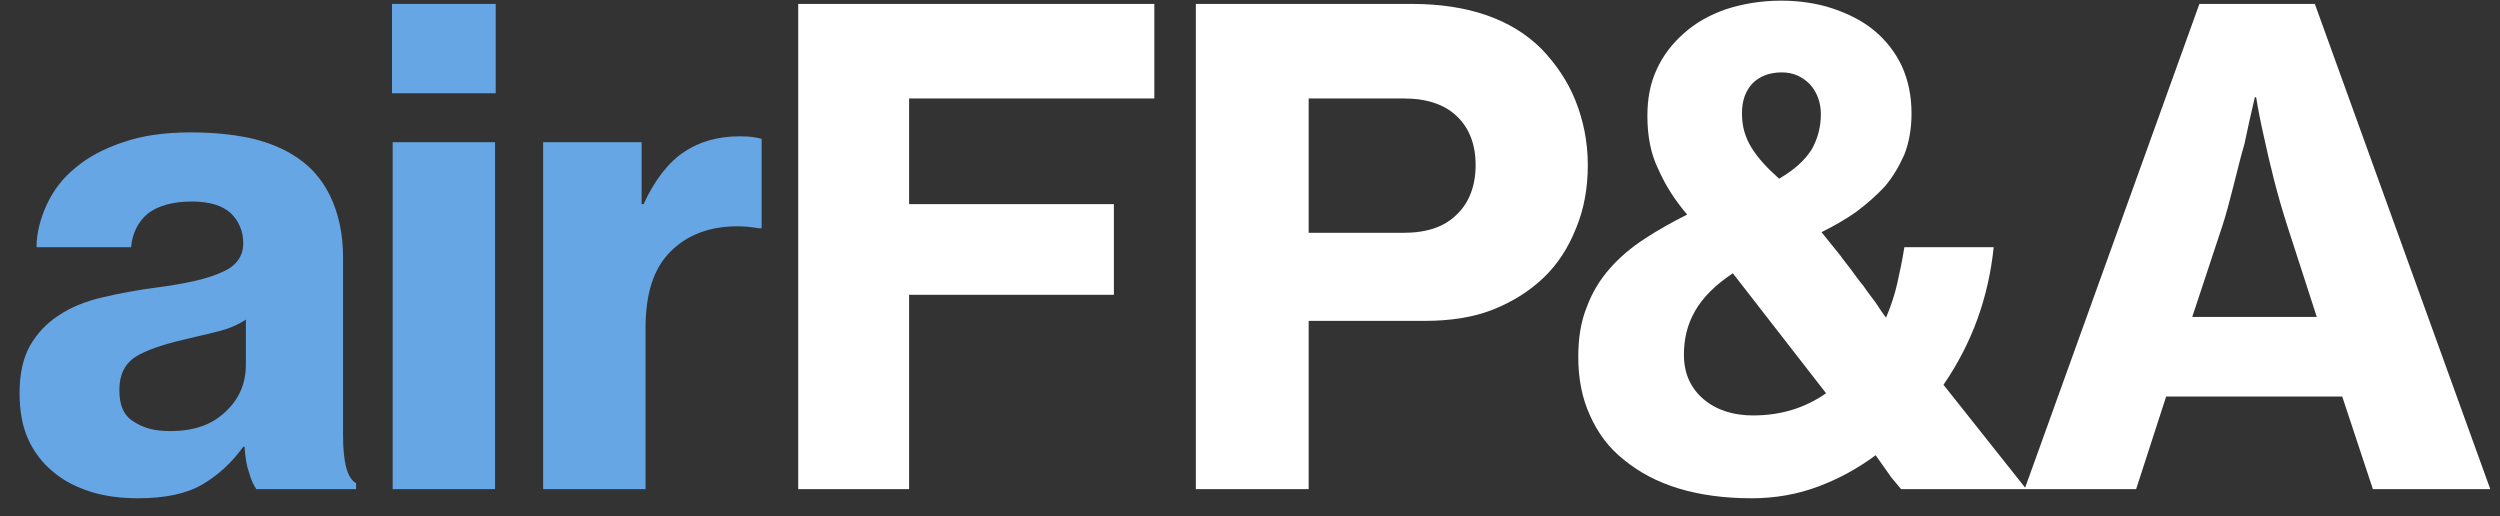 <svg width="92" height="19" viewBox="0 0 92 19" fill="none" xmlns="http://www.w3.org/2000/svg">
<rect x="0" y="0" width="92" height="19" fill="#333333" stroke="none"/>
<path d="M9.432 18C9.336 17.856 9.24 17.664 9.168 17.4C9.072 17.136 9.024 16.824 9 16.44H8.952C8.52 17.04 8.016 17.496 7.44 17.832C6.864 18.168 6.072 18.336 5.088 18.336C4.464 18.336 3.864 18.264 3.336 18.096C2.808 17.928 2.328 17.688 1.944 17.352C1.56 17.04 1.248 16.632 1.032 16.152C0.816 15.672 0.72 15.096 0.72 14.472C0.72 13.776 0.84 13.2 1.104 12.72C1.368 12.264 1.728 11.88 2.184 11.592C2.616 11.304 3.144 11.088 3.768 10.944C4.368 10.8 5.016 10.68 5.736 10.584C6.864 10.44 7.68 10.248 8.184 10.008C8.688 9.792 8.952 9.432 8.952 8.952C8.952 8.496 8.784 8.136 8.496 7.848C8.184 7.56 7.704 7.416 7.056 7.416C6.336 7.416 5.784 7.584 5.424 7.872C5.064 8.184 4.872 8.592 4.824 9.096H1.344C1.344 8.568 1.488 8.04 1.728 7.512C1.968 7.008 2.304 6.552 2.784 6.168C3.24 5.784 3.816 5.472 4.536 5.232C5.232 4.992 6.048 4.872 7.008 4.872C7.824 4.872 8.52 4.944 9.12 5.064C9.696 5.184 10.224 5.376 10.68 5.64C11.352 6.024 11.832 6.552 12.144 7.2C12.456 7.848 12.624 8.592 12.624 9.456V16.008C12.624 16.992 12.768 17.592 13.104 17.784V18H9.432ZM6.264 15.864C7.104 15.864 7.776 15.648 8.28 15.168C8.784 14.712 9.048 14.136 9.048 13.416V11.76C8.76 11.952 8.424 12.096 8.04 12.192C7.656 12.288 7.248 12.384 6.84 12.48C6 12.672 5.376 12.888 4.992 13.128C4.584 13.392 4.392 13.8 4.392 14.352C4.392 14.928 4.56 15.312 4.944 15.528C5.304 15.768 5.736 15.864 6.264 15.864ZM14.426 0.144H18.242V3.432H14.426V0.144ZM14.45 5.232H18.218V18H14.45V5.232ZM23.612 7.512H23.684C24.092 6.624 24.596 5.976 25.172 5.592C25.748 5.208 26.42 5.016 27.236 5.016C27.62 5.016 27.884 5.064 28.028 5.112V8.4H27.932C27.644 8.352 27.38 8.328 27.14 8.328C26.108 8.328 25.292 8.64 24.668 9.264C24.044 9.888 23.756 10.824 23.756 12.072V18H19.988V5.232H23.612V7.512Z" fill="#67A6E4"/>
<path d="M29.375 0.144H42.479V3.624H33.455V7.512H40.991V10.848H33.455V18H29.375V0.144ZM44.007 0.144H51.951C54.015 0.144 55.623 0.696 56.727 1.8C57.255 2.352 57.687 2.976 57.975 3.696C58.263 4.416 58.431 5.208 58.431 6.072C58.431 6.936 58.287 7.704 57.999 8.4C57.711 9.12 57.327 9.72 56.799 10.224C56.271 10.728 55.647 11.112 54.927 11.4C54.183 11.688 53.343 11.808 52.431 11.808H48.159V18H44.007V0.144ZM48.159 8.568H51.639C52.503 8.568 53.151 8.352 53.607 7.896C54.063 7.464 54.303 6.84 54.303 6.072C54.303 5.304 54.063 4.704 53.607 4.272C53.151 3.84 52.503 3.624 51.663 3.624H48.159V8.568ZM64.464 18.336C63.456 18.336 62.568 18.216 61.776 17.976C60.984 17.736 60.312 17.376 59.76 16.92C59.208 16.488 58.8 15.936 58.512 15.288C58.224 14.664 58.08 13.944 58.08 13.128C58.08 12.456 58.176 11.832 58.392 11.304C58.584 10.776 58.872 10.296 59.256 9.864C59.616 9.456 60.048 9.096 60.528 8.784C61.008 8.472 61.512 8.184 62.088 7.896C61.656 7.392 61.296 6.84 61.032 6.24C60.744 5.664 60.624 4.992 60.624 4.272C60.624 3.648 60.72 3.096 60.96 2.568C61.2 2.04 61.536 1.608 61.968 1.224C62.4 0.84 62.904 0.552 63.528 0.336C64.128 0.144 64.8 0.024 65.544 0.024C66.216 0.024 66.864 0.12 67.44 0.312C68.016 0.504 68.544 0.768 68.976 1.128C69.408 1.488 69.744 1.92 69.984 2.424C70.224 2.952 70.344 3.528 70.344 4.176C70.344 4.752 70.248 5.256 70.08 5.688C69.888 6.12 69.648 6.528 69.36 6.864C69.048 7.2 68.688 7.512 68.304 7.8C67.896 8.088 67.464 8.328 67.032 8.544L67.728 9.408C67.824 9.552 67.968 9.72 68.112 9.912C68.256 10.104 68.4 10.32 68.568 10.512C68.712 10.728 68.88 10.944 69.024 11.136C69.168 11.352 69.288 11.544 69.408 11.688C69.576 11.28 69.72 10.872 69.816 10.44C69.912 10.008 70.008 9.576 70.08 9.096H73.368C73.176 10.944 72.576 12.624 71.52 14.16L74.568 18H69.96L69.6 17.568L69.024 16.752C68.376 17.232 67.68 17.616 66.912 17.904C66.144 18.192 65.328 18.336 64.464 18.336ZM64.512 15.288C65.52 15.288 66.408 15.024 67.2 14.472L63.768 10.056C63.12 10.488 62.664 10.944 62.376 11.448C62.088 11.952 61.968 12.48 61.968 13.056C61.968 13.728 62.208 14.28 62.688 14.688C63.168 15.096 63.792 15.288 64.512 15.288ZM64.104 4.176C64.104 4.656 64.224 5.064 64.464 5.448C64.704 5.832 65.04 6.192 65.472 6.576C66.048 6.24 66.432 5.88 66.672 5.496C66.888 5.112 67.008 4.68 67.008 4.2C67.008 3.768 66.864 3.384 66.6 3.096C66.312 2.808 65.976 2.664 65.568 2.664C65.112 2.664 64.752 2.808 64.488 3.072C64.224 3.36 64.104 3.72 64.104 4.176ZM80.938 0.144H85.186L91.642 18H87.322L86.194 14.592H79.714L78.61 18H74.506L80.938 0.144ZM80.674 11.664H85.258L84.178 8.328C83.986 7.728 83.818 7.152 83.674 6.576C83.53 6 83.41 5.496 83.314 5.04C83.194 4.512 83.098 4.032 83.026 3.576H82.978C82.834 4.176 82.714 4.752 82.594 5.304C82.45 5.784 82.33 6.312 82.186 6.864C82.042 7.416 81.922 7.896 81.778 8.328L80.674 11.664Z" fill="white"/>
</svg>
